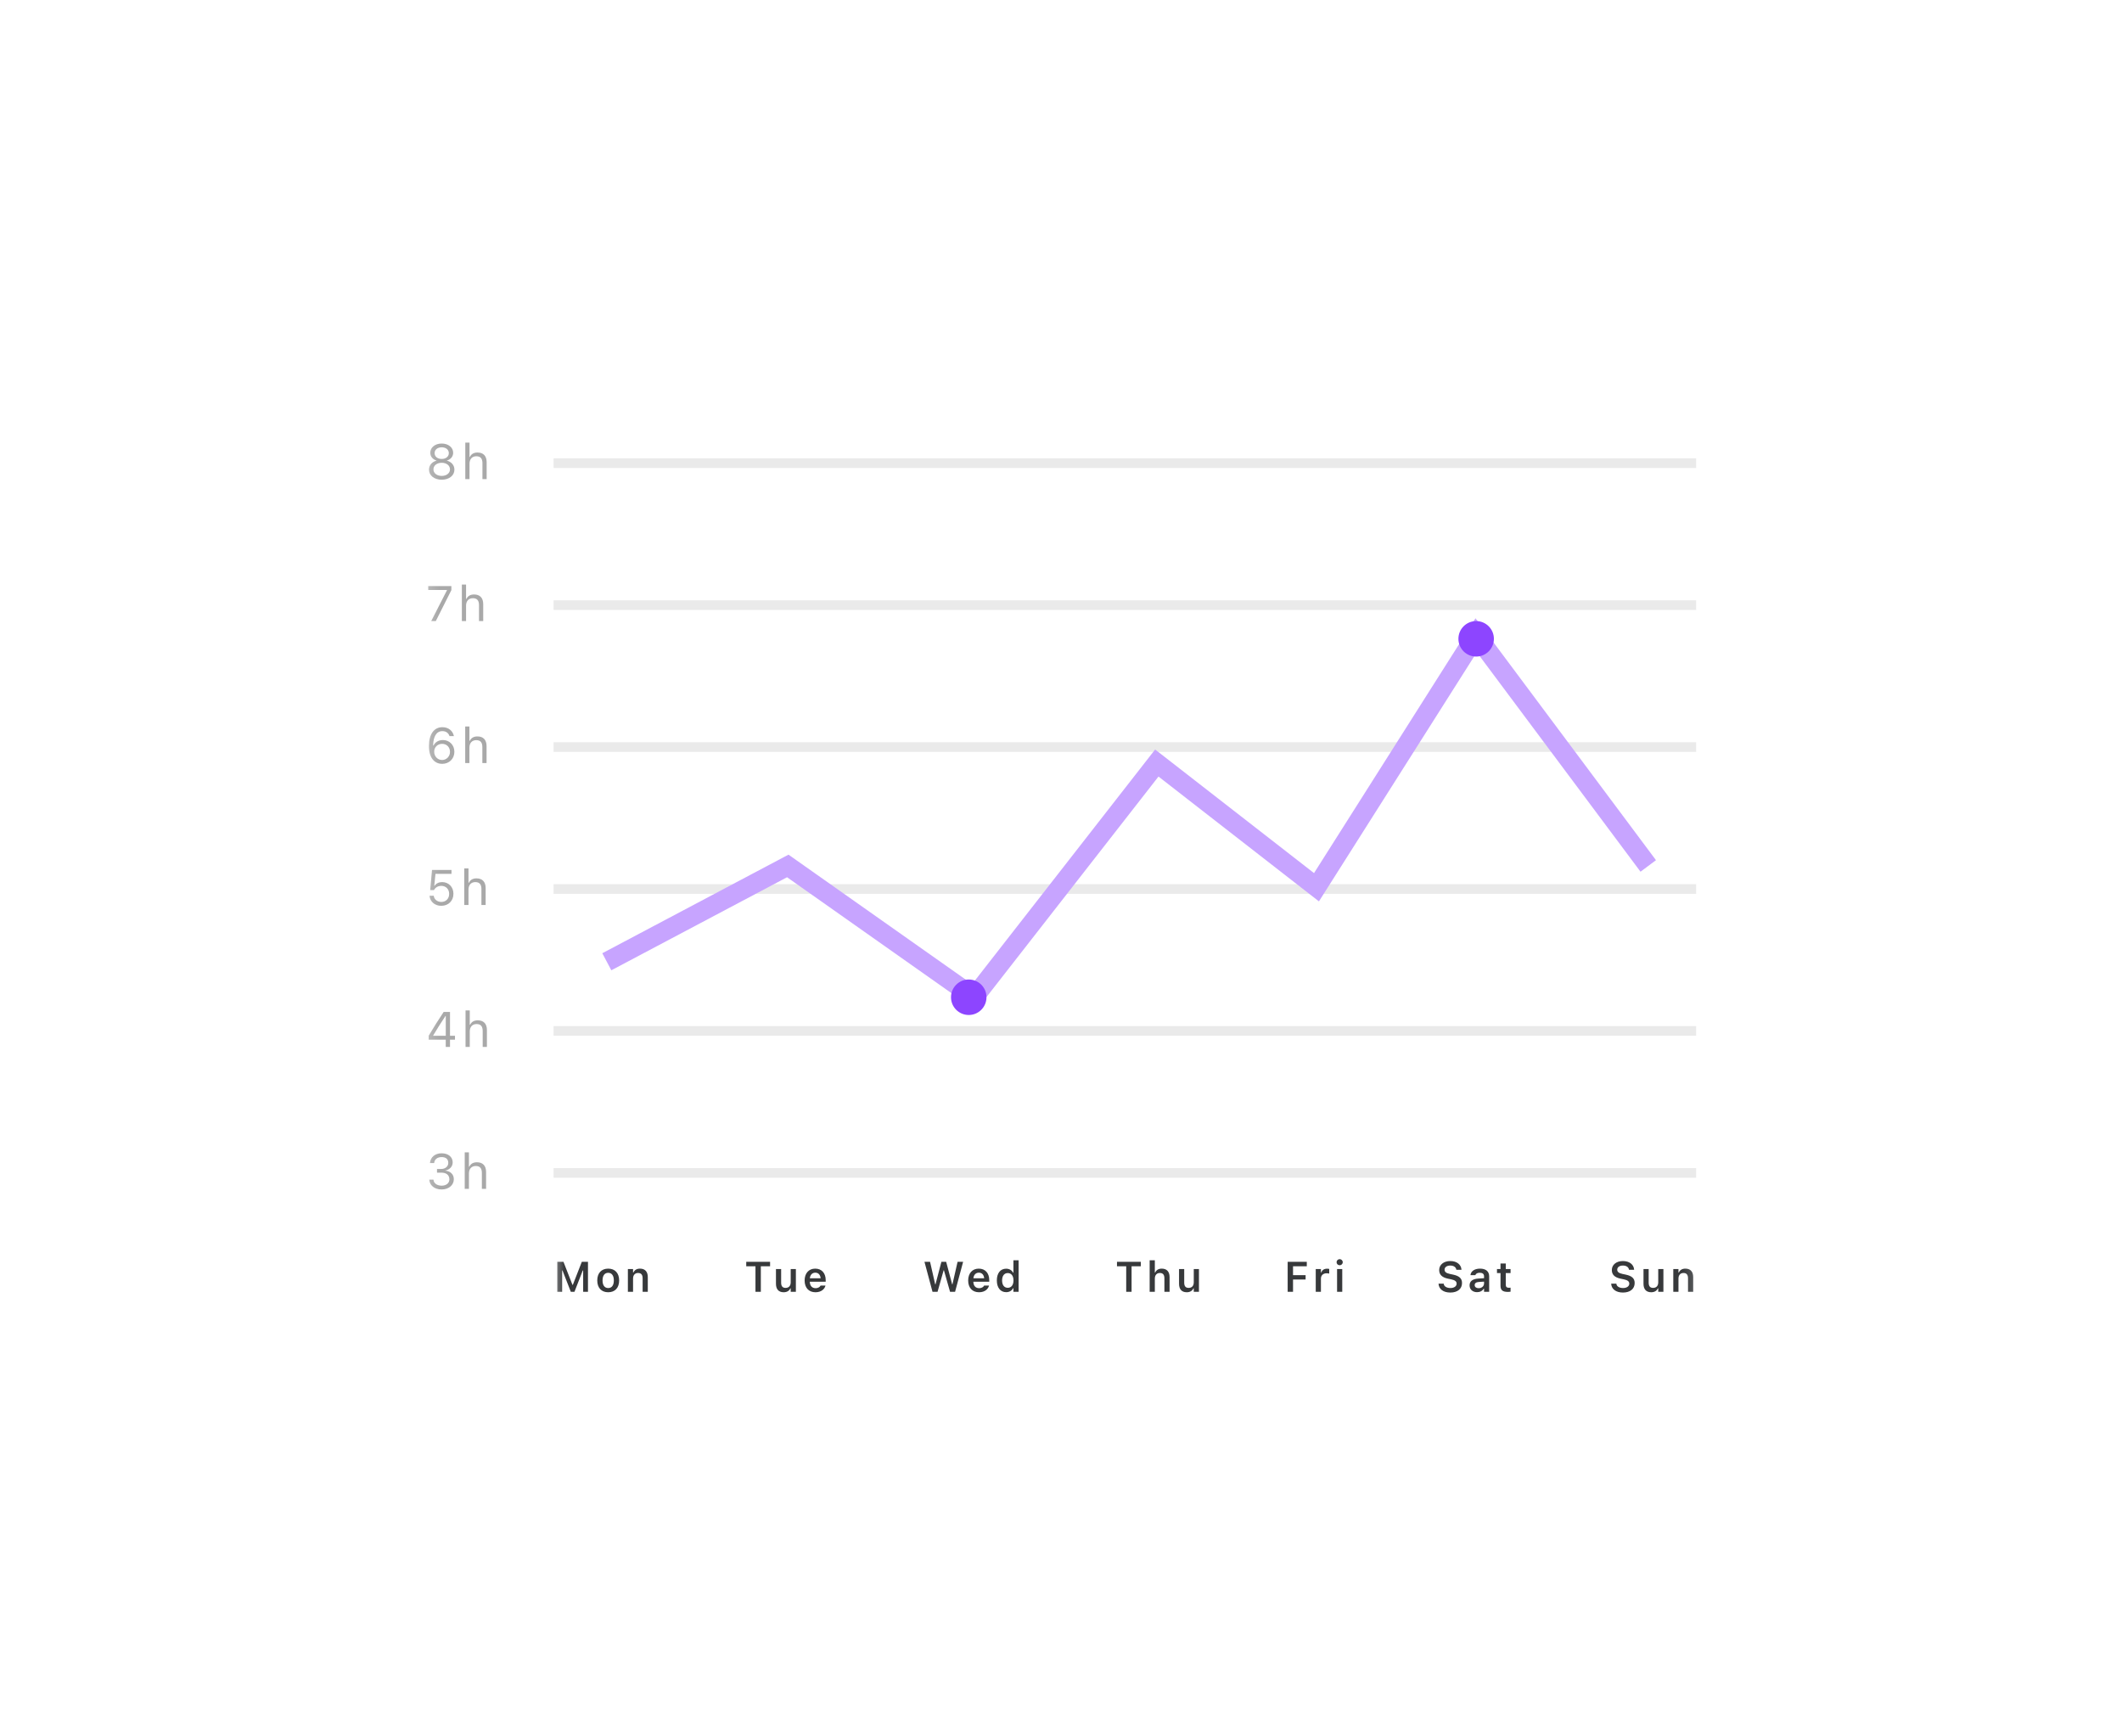 <?xml version="1.0" encoding="UTF-8"?> <svg xmlns="http://www.w3.org/2000/svg" width="220" height="180" viewBox="0 0 220 180" fill="none"> <g filter="url(#filter0_d_1970_239)"> <path d="M194.321 15H59.679C57.647 15 56 16.647 56 18.679V112.855C56 114.887 57.647 116.534 59.679 116.534H194.321C196.353 116.534 198 114.887 198 112.855V18.679C198 16.647 196.353 15 194.321 15Z" fill="white"></path> <mask id="mask0_1970_239" style="mask-type:luminance" maskUnits="userSpaceOnUse" x="61" y="20" width="8" height="81"> <path d="M68.508 20.886H61.15V100.347H68.508V20.886Z" fill="white"></path> </mask> <g mask="url(#mask0_1970_239)"> <path d="M62.79 99.304C63.517 99.304 64.05 98.856 64.05 98.25V98.245C64.05 97.73 63.69 97.4 63.162 97.355V97.345C63.615 97.249 63.932 96.942 63.932 96.495V96.49C63.932 95.939 63.476 95.555 62.785 95.555C62.106 95.555 61.638 95.949 61.58 96.54L61.578 96.565H62.013L62.015 96.54C62.053 96.173 62.357 95.947 62.785 95.947C63.227 95.947 63.476 96.165 63.476 96.545V96.55C63.476 96.912 63.175 97.179 62.742 97.179H62.307V97.561H62.762C63.27 97.561 63.59 97.81 63.59 98.255V98.26C63.59 98.645 63.265 98.912 62.79 98.912C62.307 98.912 61.978 98.665 61.942 98.308L61.94 98.283H61.505L61.507 98.313C61.555 98.886 62.041 99.304 62.79 99.304ZM65.18 99.243H65.617V97.639C65.617 97.164 65.891 96.872 66.324 96.872C66.757 96.872 66.958 97.106 66.958 97.594V99.243H67.395V97.488C67.395 96.845 67.056 96.485 66.447 96.485C66.047 96.485 65.793 96.653 65.657 96.94H65.617V95.456H65.18V99.243Z" fill="#A9A9A9"></path> <path d="M63.212 84.528H63.655V83.777H64.17V83.372H63.655V80.9H62.998C62.49 81.656 61.935 82.542 61.444 83.364V83.777H63.212V84.528ZM61.907 83.374V83.344C62.302 82.678 62.777 81.928 63.185 81.32H63.215V83.374H61.907ZM65.265 84.528H65.703V82.924C65.703 82.449 65.977 82.157 66.409 82.157C66.842 82.157 67.043 82.391 67.043 82.879V84.528H67.481V82.773C67.481 82.13 67.141 81.77 66.532 81.77C66.133 81.77 65.879 81.938 65.743 82.225H65.703V80.741H65.265V84.528Z" fill="#A9A9A9"></path> <path d="M62.747 69.899C63.484 69.899 64.01 69.389 64.01 68.656V68.652C64.01 67.95 63.519 67.44 62.838 67.44C62.508 67.44 62.224 67.573 62.063 67.817H62.023L62.146 66.589H63.808V66.185H61.789L61.598 68.269H61.99C62.035 68.184 62.093 68.114 62.156 68.053C62.312 67.905 62.518 67.832 62.76 67.832C63.23 67.832 63.567 68.176 63.567 68.659V68.664C63.567 69.155 63.235 69.499 62.752 69.499C62.327 69.499 62.013 69.223 61.97 68.875L61.968 68.856H61.532L61.535 68.883C61.588 69.464 62.071 69.899 62.747 69.899ZM65.134 69.814H65.572V68.209C65.572 67.734 65.846 67.442 66.278 67.442C66.711 67.442 66.912 67.676 66.912 68.164V69.814H67.35V68.058C67.35 67.415 67.01 67.055 66.402 67.055C66.002 67.055 65.748 67.223 65.612 67.51H65.572V66.026H65.134V69.814Z" fill="#A9A9A9"></path> <path d="M62.838 55.184C63.569 55.184 64.108 54.658 64.108 53.934V53.929C64.108 53.233 63.6 52.715 62.918 52.715C62.428 52.715 62.086 52.978 61.953 53.275H61.905C61.905 53.248 61.905 53.218 61.907 53.19C61.935 52.433 62.204 51.789 62.863 51.789C63.23 51.789 63.484 51.978 63.595 52.282L63.605 52.31H64.06L64.052 52.277C63.929 51.741 63.476 51.384 62.868 51.384C61.988 51.384 61.472 52.108 61.472 53.346V53.351C61.472 54.716 62.174 55.184 62.838 55.184ZM62.013 53.929V53.926C62.013 53.454 62.37 53.109 62.84 53.109C63.31 53.109 63.653 53.456 63.653 53.939V53.944C63.653 54.415 63.288 54.784 62.833 54.784C62.373 54.784 62.013 54.407 62.013 53.929ZM65.23 55.099H65.668V53.494C65.668 53.019 65.942 52.727 66.374 52.727C66.807 52.727 67.008 52.961 67.008 53.449V55.099H67.445V53.343C67.445 52.7 67.106 52.34 66.497 52.34C66.097 52.34 65.844 52.508 65.708 52.795H65.668V51.311H65.23V55.099Z" fill="#A9A9A9"></path> <path d="M61.706 40.383H62.181L63.796 37.175V36.755H61.394V37.159H63.335V37.195L61.706 40.383ZM64.883 40.383H65.32V38.779C65.32 38.304 65.594 38.012 66.027 38.012C66.46 38.012 66.661 38.246 66.661 38.734V40.383H67.098V38.628C67.098 37.984 66.759 37.625 66.15 37.625C65.75 37.625 65.496 37.793 65.361 38.08H65.32V36.596H64.883V40.383Z" fill="#A9A9A9"></path> <path d="M62.795 25.729C63.564 25.729 64.112 25.296 64.112 24.688V24.683C64.112 24.235 63.798 23.863 63.333 23.755V23.745C63.73 23.621 63.982 23.32 63.982 22.937V22.932C63.982 22.384 63.481 21.979 62.795 21.979C62.108 21.979 61.608 22.384 61.608 22.932V22.937C61.608 23.32 61.859 23.621 62.257 23.745V23.755C61.791 23.863 61.477 24.235 61.477 24.683V24.688C61.477 25.296 62.025 25.729 62.795 25.729ZM62.795 23.576C62.357 23.576 62.058 23.327 62.058 22.975V22.97C62.058 22.618 62.357 22.369 62.795 22.369C63.232 22.369 63.532 22.618 63.532 22.97V22.975C63.532 23.327 63.232 23.576 62.795 23.576ZM62.795 25.334C62.294 25.334 61.937 25.052 61.937 24.66V24.655C61.937 24.258 62.292 23.974 62.795 23.974C63.298 23.974 63.652 24.258 63.652 24.655V24.66C63.652 25.052 63.295 25.334 62.795 25.334ZM65.24 25.668H65.677V24.064C65.677 23.589 65.952 23.297 66.384 23.297C66.817 23.297 67.018 23.531 67.018 24.019V25.668H67.455V23.913C67.455 23.269 67.116 22.91 66.507 22.91C66.108 22.91 65.853 23.078 65.718 23.365H65.677V21.881H65.24V25.668Z" fill="#A9A9A9"></path> </g> <path d="M74.394 24.013H192.85" stroke="#EAEAEA"></path> <path d="M74.394 38.728H192.85" stroke="#EAEAEA"></path> <path d="M74.394 53.443H192.85" stroke="#EAEAEA"></path> <path d="M74.394 68.158H192.85" stroke="#EAEAEA"></path> <path d="M74.394 82.873H192.85" stroke="#EAEAEA"></path> <path d="M74.394 97.588H192.85" stroke="#EAEAEA"></path> <path d="M79.912 75.7L98.674 65.767L117.987 79.383L136.933 55.098L153.487 67.974L170.041 41.855L187.883 65.767" stroke="#C7A4FF" stroke-width="2"></path> <path d="M170.041 44.062C171.057 44.062 171.881 43.239 171.881 42.223C171.881 41.207 171.057 40.383 170.041 40.383C169.025 40.383 168.202 41.207 168.202 42.223C168.202 43.239 169.025 44.062 170.041 44.062Z" fill="#8D45FF"></path> <path d="M117.435 81.218C118.451 81.218 119.274 80.394 119.274 79.378C119.274 78.362 118.451 77.539 117.435 77.539C116.419 77.539 115.596 78.362 115.596 79.378C115.596 80.394 116.419 81.218 117.435 81.218Z" fill="#8D45FF"></path> <mask id="mask1_1970_239" style="mask-type:luminance" maskUnits="userSpaceOnUse" x="74" y="105" width="119" height="7"> <path d="M192.85 105.865H74.394V111.016H192.85V105.865Z" fill="white"></path> </mask> <g mask="url(#mask1_1970_239)"> <path d="M74.778 109.912H75.28V107.7H75.317L76.179 109.912H76.558L77.42 107.7H77.459V109.912H77.959V106.802H77.321L76.388 109.194H76.351L75.416 106.802H74.778V109.912ZM80.056 109.959C80.761 109.959 81.19 109.498 81.19 108.735V108.731C81.19 107.972 80.758 107.511 80.056 107.511C79.355 107.511 78.922 107.974 78.922 108.731V108.735C78.922 109.498 79.349 109.959 80.056 109.959ZM80.056 109.524C79.683 109.524 79.469 109.233 79.469 108.737V108.733C79.469 108.237 79.683 107.944 80.056 107.944C80.427 107.944 80.64 108.237 80.64 108.733V108.737C80.64 109.233 80.429 109.524 80.056 109.524ZM82.096 109.912H82.633V108.539C82.633 108.186 82.831 107.961 83.15 107.961C83.476 107.961 83.625 108.147 83.625 108.513V109.912H84.161V108.388C84.161 107.828 83.875 107.511 83.349 107.511C83.008 107.511 82.782 107.664 82.67 107.916H82.633V107.556H82.096V109.912Z" fill="#37393B"></path> <path d="M95.324 109.912H95.88V107.269H96.839V106.802H94.367V107.269H95.324V109.912ZM98.251 109.959C98.591 109.959 98.83 109.806 98.94 109.554H98.977V109.912H99.513V107.556H98.977V108.929C98.977 109.283 98.791 109.507 98.445 109.507C98.121 109.507 97.985 109.321 97.985 108.957V107.556H97.449V109.08C97.449 109.64 97.72 109.959 98.251 109.959ZM101.546 109.959C102.186 109.959 102.5 109.591 102.576 109.287L102.582 109.267H102.071L102.065 109.283C102.013 109.39 101.847 109.537 101.556 109.537C101.192 109.537 100.964 109.291 100.957 108.869H102.604V108.692C102.604 107.981 102.19 107.511 101.52 107.511C100.849 107.511 100.42 107.996 100.42 108.737V108.739C100.42 109.49 100.845 109.959 101.546 109.959ZM101.526 107.931C101.826 107.931 102.043 108.123 102.08 108.509H100.961C101.002 108.134 101.226 107.931 101.526 107.931Z" fill="#37393B"></path> <path d="M113.678 109.912H114.202L114.831 107.685H114.864L115.497 109.912H116.019L116.853 106.802H116.278L115.745 109.136H115.715L115.094 106.802H114.601L113.988 109.136H113.956L113.424 106.802H112.844L113.678 109.912ZM118.501 109.959C119.142 109.959 119.456 109.591 119.532 109.287L119.538 109.267H119.027L119.021 109.283C118.969 109.39 118.803 109.537 118.512 109.537C118.148 109.537 117.919 109.291 117.913 108.869H119.56V108.692C119.56 107.981 119.146 107.511 118.475 107.511C117.805 107.511 117.376 107.996 117.376 108.737V108.739C117.376 109.49 117.801 109.959 118.501 109.959ZM118.482 107.931C118.782 107.931 118.999 108.123 119.036 108.509H117.917C117.958 108.134 118.182 107.931 118.482 107.931ZM121.314 109.951C121.645 109.951 121.9 109.8 122.029 109.543H122.066V109.912H122.605V106.644H122.066V107.931H122.029C121.906 107.677 121.637 107.517 121.314 107.517C120.717 107.517 120.348 107.983 120.348 108.733V108.737C120.348 109.483 120.723 109.951 121.314 109.951ZM121.482 109.498C121.115 109.498 120.893 109.212 120.893 108.737V108.733C120.893 108.259 121.118 107.97 121.482 107.97C121.846 107.97 122.074 108.261 122.074 108.733V108.737C122.074 109.209 121.848 109.498 121.482 109.498Z" fill="#37393B"></path> <path d="M133.761 109.912H134.317V107.269H135.276V106.802H132.804V107.269H133.761V109.912ZM136.192 109.912H136.728V108.539C136.728 108.186 136.927 107.961 137.246 107.961C137.571 107.961 137.72 108.147 137.72 108.513V109.912H138.257V108.388C138.257 107.828 137.97 107.511 137.444 107.511C137.104 107.511 136.877 107.664 136.765 107.916H136.728V106.644H136.192V109.912ZM140.039 109.959C140.379 109.959 140.619 109.806 140.728 109.554H140.765V109.912H141.302V107.556H140.765V108.929C140.765 109.283 140.58 109.507 140.233 109.507C139.909 109.507 139.774 109.321 139.774 108.957V107.556H139.237V109.08C139.237 109.64 139.508 109.959 140.039 109.959Z" fill="#37393B"></path> <path d="M150.5 109.912H151.056V108.642H152.36V108.19H151.056V107.269H152.483V106.802H150.5V109.912ZM153.411 109.912H153.948V108.543C153.948 108.207 154.183 107.993 154.54 107.993C154.633 107.993 154.721 108.006 154.808 108.024V107.543C154.756 107.528 154.672 107.517 154.59 107.517C154.279 107.517 154.064 107.666 153.984 107.918H153.948V107.556H153.411V109.912ZM155.891 107.161C156.066 107.161 156.21 107.022 156.21 106.845C156.21 106.67 156.066 106.528 155.891 106.528C155.715 106.528 155.57 106.67 155.57 106.845C155.57 107.022 155.715 107.161 155.891 107.161ZM155.622 109.912H156.159V107.556H155.622V109.912Z" fill="#37393B"></path> <path d="M167.362 109.99C168.108 109.99 168.576 109.61 168.576 109.004V109.002C168.576 108.532 168.302 108.269 167.647 108.131L167.313 108.06C166.924 107.978 166.767 107.84 166.767 107.62V107.619C166.767 107.353 167.013 107.192 167.358 107.192C167.714 107.19 167.944 107.362 167.983 107.604L167.987 107.629H168.52L168.517 107.601C168.479 107.101 168.05 106.724 167.36 106.724C166.688 106.724 166.209 107.099 166.209 107.655V107.657C166.209 108.121 166.485 108.418 167.121 108.552L167.455 108.621C167.856 108.707 168.017 108.843 168.017 109.067V109.069C168.017 109.337 167.754 109.522 167.38 109.522C166.985 109.522 166.707 109.349 166.681 109.089L166.679 109.067H166.14L166.142 109.097C166.181 109.634 166.64 109.99 167.362 109.99ZM170.133 109.951C170.444 109.951 170.694 109.817 170.823 109.589H170.86V109.912H171.39V108.302C171.39 107.804 171.049 107.511 170.444 107.511C169.883 107.511 169.504 107.774 169.452 108.17L169.45 108.19H169.957L169.959 108.181C170.013 108.026 170.172 107.938 170.418 107.938C170.707 107.938 170.86 108.067 170.86 108.302V108.504L170.254 108.541C169.681 108.575 169.359 108.821 169.359 109.242V109.246C169.359 109.675 169.685 109.951 170.133 109.951ZM169.89 109.22V109.216C169.89 109.022 170.03 108.912 170.33 108.893L170.86 108.858V109.047C170.86 109.328 170.621 109.539 170.297 109.539C170.06 109.539 169.89 109.42 169.89 109.22ZM173.33 109.923C173.433 109.923 173.532 109.914 173.609 109.899V109.485C173.545 109.491 173.504 109.494 173.428 109.494C173.204 109.494 173.112 109.395 173.112 109.16V107.972H173.609V107.556H173.112V106.978H172.566V107.556H172.2V107.972H172.566V109.287C172.566 109.742 172.788 109.923 173.33 109.923Z" fill="#37393B"></path> <path d="M185.262 109.99C186.007 109.99 186.475 109.61 186.475 109.004V109.002C186.475 108.532 186.202 108.269 185.546 108.131L185.212 108.06C184.824 107.978 184.667 107.84 184.667 107.62V107.619C184.667 107.353 184.913 107.192 185.257 107.192C185.613 107.19 185.844 107.362 185.883 107.604L185.887 107.629H186.419L186.417 107.601C186.378 107.101 185.949 106.724 185.259 106.724C184.587 106.724 184.108 107.099 184.108 107.655V107.657C184.108 108.121 184.384 108.418 185.02 108.552L185.354 108.621C185.755 108.707 185.917 108.843 185.917 109.067V109.069C185.917 109.337 185.654 109.522 185.279 109.522C184.885 109.522 184.606 109.349 184.58 109.089L184.578 109.067H184.04L184.042 109.097C184.08 109.634 184.539 109.99 185.262 109.99ZM188.192 109.959C188.533 109.959 188.772 109.806 188.882 109.554H188.919V109.912H189.455V107.556H188.919V108.929C188.919 109.283 188.734 109.507 188.386 109.507C188.063 109.507 187.927 109.321 187.927 108.957V107.556H187.391V109.08C187.391 109.64 187.662 109.959 188.192 109.959ZM190.479 109.912H191.016V108.539C191.016 108.186 191.214 107.961 191.533 107.961C191.858 107.961 192.007 108.147 192.007 108.513V109.912H192.544V108.388C192.544 107.828 192.257 107.511 191.731 107.511C191.39 107.511 191.164 107.664 191.052 107.916H191.016V107.556H190.479V109.912Z" fill="#37393B"></path> </g> </g> <defs> <filter id="filter0_d_1970_239" x="0" y="0" width="220" height="179.534" filterUnits="userSpaceOnUse" color-interpolation-filters="sRGB"> <feFlood flood-opacity="0" result="BackgroundImageFix"></feFlood> <feColorMatrix in="SourceAlpha" type="matrix" values="0 0 0 0 0 0 0 0 0 0 0 0 0 0 0 0 0 0 127 0" result="hardAlpha"></feColorMatrix> <feOffset dx="-17" dy="24"></feOffset> <feGaussianBlur stdDeviation="19.5"></feGaussianBlur> <feComposite in2="hardAlpha" operator="out"></feComposite> <feColorMatrix type="matrix" values="0 0 0 0 0.471 0 0 0 0 0.509 0 0 0 0 0.517 0 0 0 0.2 0"></feColorMatrix> <feBlend mode="normal" in2="BackgroundImageFix" result="effect1_dropShadow_1970_239"></feBlend> <feBlend mode="normal" in="SourceGraphic" in2="effect1_dropShadow_1970_239" result="shape"></feBlend> </filter> </defs> </svg> 